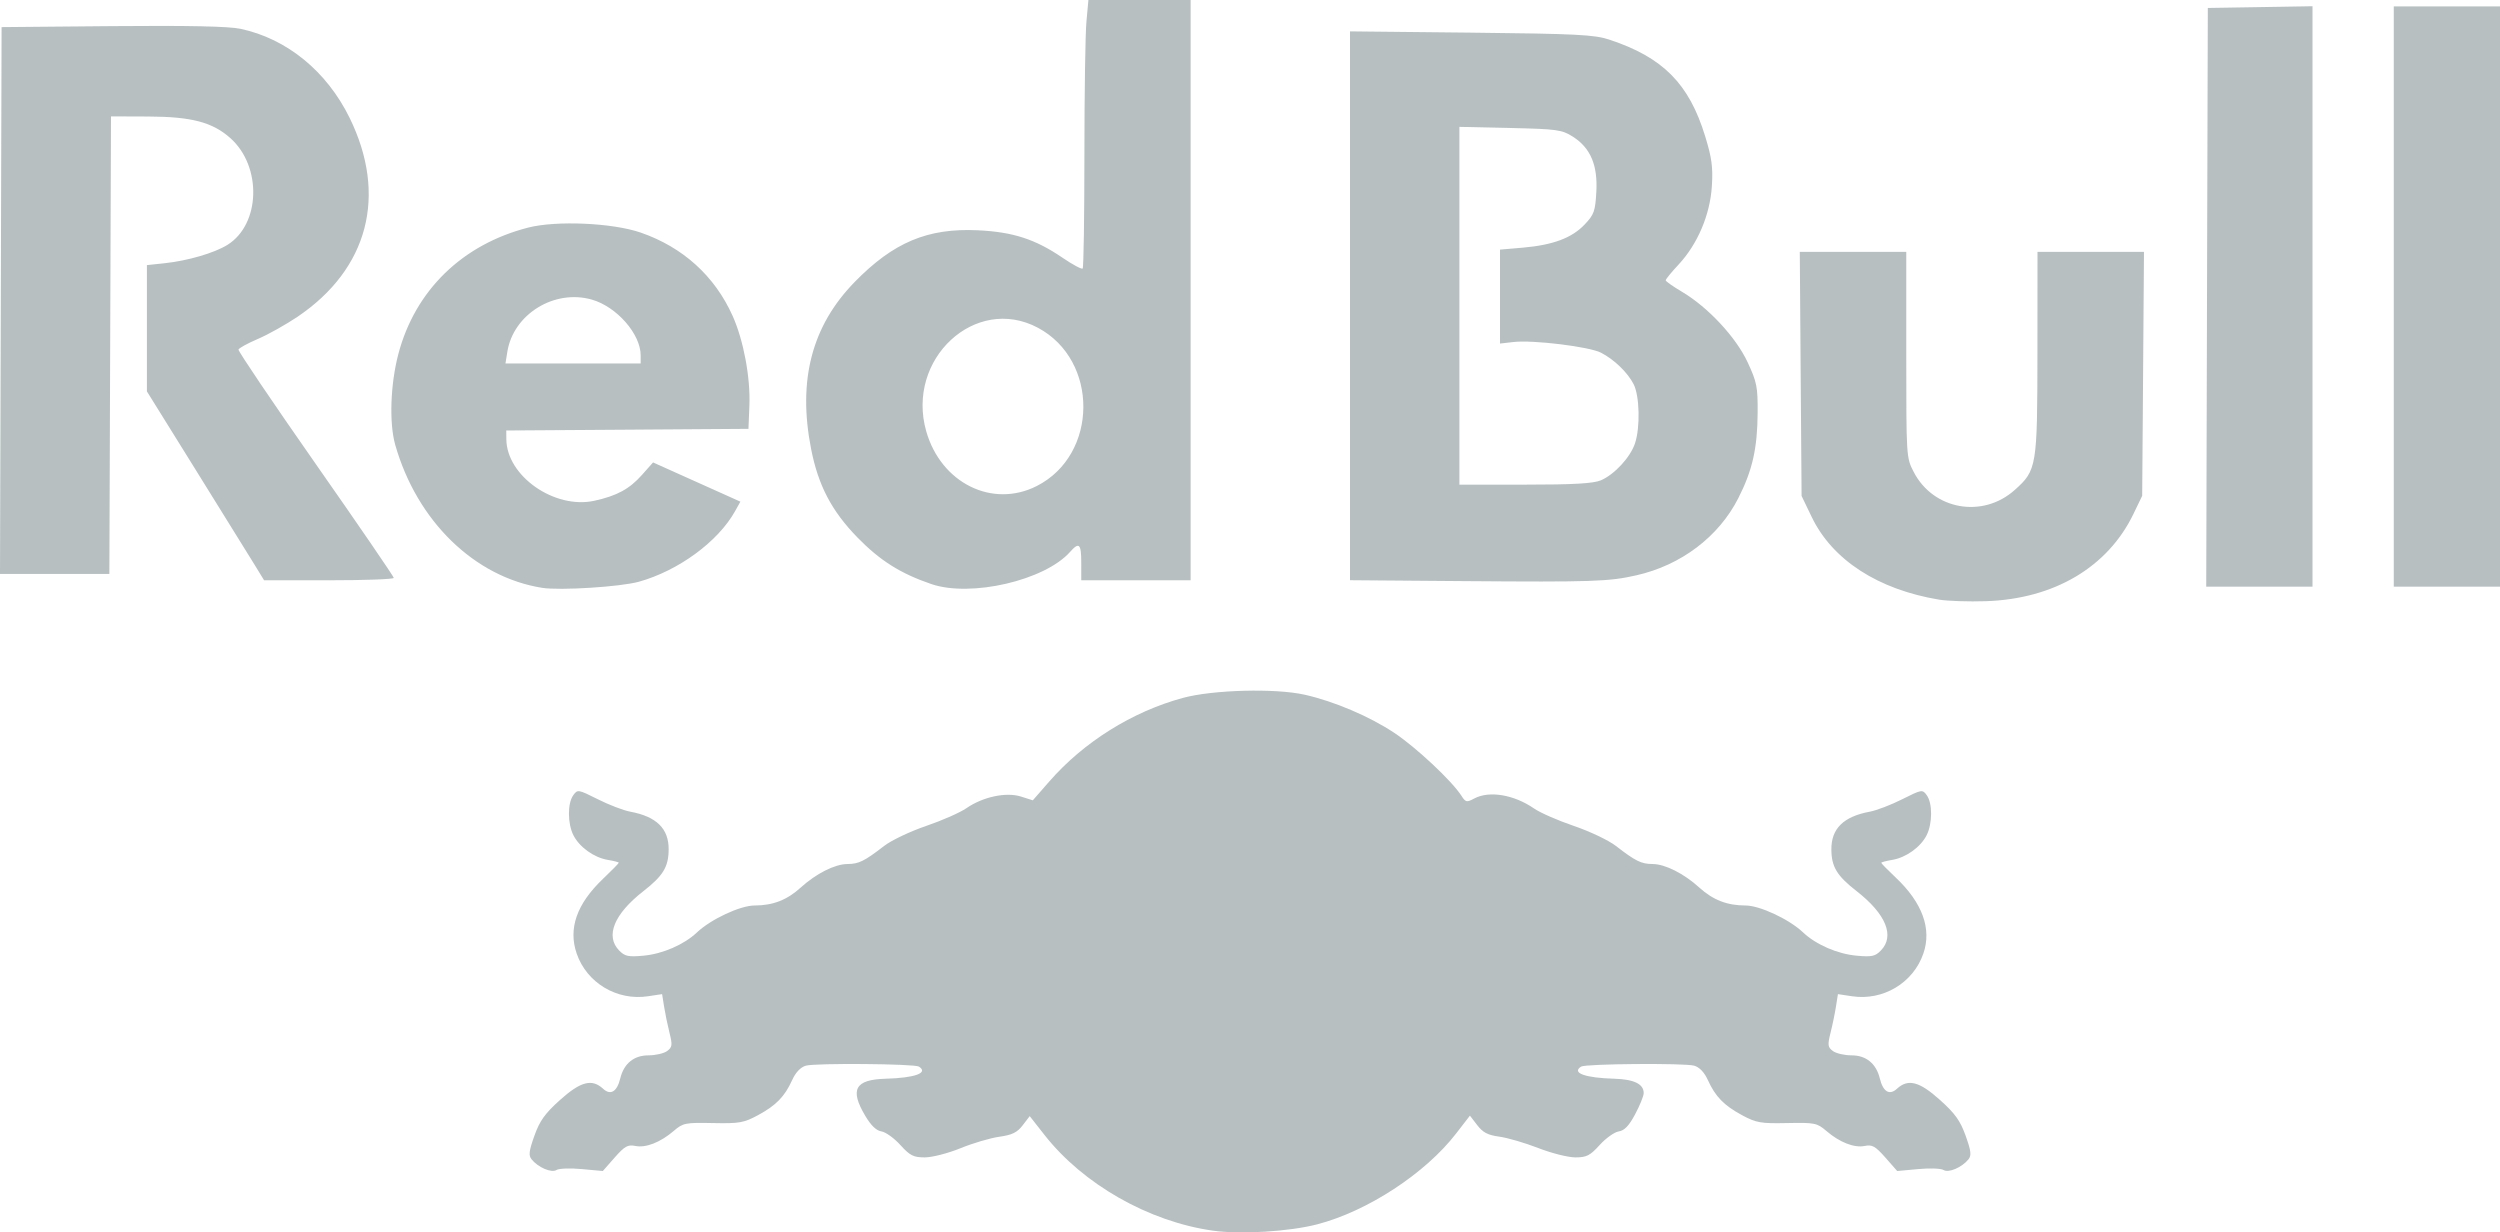 <svg width="71" height="35" viewBox="0 0 71 35" fill="none" xmlns="http://www.w3.org/2000/svg">
<g clip-path="url(#clip0_38_731)">
<path d="M34.441 34.95C32.623 34.692 30.762 33.634 29.664 32.233L29.244 31.698L29.044 31.959C28.888 32.163 28.744 32.233 28.379 32.284C28.123 32.32 27.627 32.467 27.277 32.61C26.926 32.753 26.472 32.87 26.264 32.87C25.941 32.87 25.844 32.82 25.569 32.517C25.393 32.323 25.152 32.15 25.033 32.132C24.889 32.111 24.736 31.964 24.575 31.693C24.127 30.941 24.281 30.66 25.153 30.636C25.986 30.613 26.379 30.469 26.096 30.291C25.968 30.21 23.157 30.188 22.887 30.265C22.736 30.309 22.598 30.453 22.498 30.673C22.284 31.145 22.042 31.393 21.524 31.673C21.124 31.888 20.994 31.911 20.246 31.895C19.464 31.879 19.396 31.893 19.137 32.116C18.756 32.443 18.342 32.606 18.043 32.545C17.831 32.501 17.741 32.552 17.456 32.875L17.12 33.257L16.526 33.202C16.199 33.171 15.874 33.183 15.804 33.228C15.663 33.318 15.284 33.156 15.097 32.926C15.007 32.815 15.022 32.689 15.177 32.255C15.33 31.828 15.476 31.624 15.905 31.239C16.491 30.713 16.811 30.629 17.127 30.92C17.34 31.117 17.523 31.007 17.616 30.625C17.718 30.205 18.003 29.972 18.415 29.972C18.617 29.972 18.856 29.917 18.947 29.849C19.093 29.74 19.101 29.681 19.013 29.328C18.958 29.11 18.889 28.774 18.859 28.582L18.804 28.233L18.409 28.293C17.525 28.429 16.666 27.917 16.378 27.082C16.133 26.373 16.379 25.672 17.121 24.963C17.37 24.726 17.573 24.518 17.573 24.502C17.573 24.486 17.433 24.449 17.262 24.421C16.87 24.356 16.456 24.059 16.285 23.721C16.118 23.392 16.115 22.816 16.279 22.587C16.403 22.415 16.419 22.418 16.979 22.699C17.294 22.858 17.707 23.016 17.896 23.051C18.647 23.19 18.995 23.533 18.99 24.129C18.986 24.62 18.832 24.873 18.27 25.311C17.438 25.96 17.183 26.586 17.585 26.995C17.747 27.161 17.846 27.181 18.279 27.141C18.819 27.091 19.43 26.825 19.792 26.482C20.188 26.107 21.023 25.716 21.43 25.716C21.95 25.716 22.351 25.56 22.739 25.208C23.178 24.809 23.713 24.539 24.071 24.538C24.39 24.536 24.549 24.458 25.11 24.024C25.316 23.865 25.852 23.61 26.302 23.457C26.752 23.304 27.266 23.077 27.446 22.953C27.913 22.629 28.577 22.488 28.999 22.623L29.332 22.729L29.799 22.195C30.777 21.074 32.152 20.213 33.592 19.821C34.447 19.589 36.218 19.542 37.054 19.73C37.894 19.919 38.898 20.347 39.602 20.816C40.224 21.231 41.232 22.176 41.504 22.599C41.624 22.787 41.653 22.793 41.873 22.675C42.298 22.45 43.001 22.569 43.57 22.963C43.741 23.082 44.249 23.304 44.699 23.457C45.149 23.61 45.685 23.865 45.891 24.024C46.452 24.458 46.611 24.536 46.931 24.538C47.288 24.539 47.823 24.809 48.262 25.208C48.65 25.56 49.052 25.716 49.572 25.716C49.978 25.716 50.813 26.107 51.209 26.482C51.571 26.825 52.182 27.091 52.722 27.141C53.156 27.181 53.255 27.161 53.416 26.995C53.818 26.586 53.563 25.96 52.731 25.311C52.169 24.873 52.015 24.62 52.011 24.129C52.006 23.533 52.354 23.19 53.105 23.051C53.294 23.016 53.707 22.858 54.022 22.699C54.582 22.418 54.598 22.415 54.722 22.587C54.886 22.816 54.883 23.392 54.716 23.721C54.545 24.059 54.131 24.356 53.739 24.421C53.568 24.449 53.428 24.486 53.428 24.504C53.428 24.521 53.61 24.707 53.833 24.917C54.595 25.634 54.867 26.378 54.623 27.082C54.335 27.917 53.477 28.429 52.592 28.293L52.197 28.233L52.142 28.582C52.112 28.774 52.043 29.11 51.988 29.328C51.9 29.681 51.908 29.74 52.054 29.849C52.145 29.917 52.384 29.972 52.586 29.972C52.998 29.972 53.283 30.205 53.386 30.625C53.478 31.007 53.661 31.117 53.874 30.92C54.19 30.629 54.511 30.713 55.096 31.239C55.525 31.624 55.671 31.828 55.824 32.255C55.979 32.689 55.994 32.815 55.904 32.926C55.717 33.156 55.338 33.318 55.197 33.228C55.127 33.183 54.802 33.171 54.475 33.202L53.881 33.257L53.545 32.875C53.26 32.552 53.17 32.501 52.958 32.545C52.659 32.606 52.245 32.443 51.865 32.116C51.605 31.893 51.537 31.879 50.755 31.895C50.008 31.911 49.877 31.888 49.477 31.673C48.959 31.393 48.717 31.145 48.503 30.673C48.403 30.453 48.265 30.309 48.114 30.265C47.844 30.188 45.033 30.21 44.905 30.291C44.622 30.469 45.015 30.613 45.849 30.636C46.409 30.652 46.684 30.788 46.681 31.047C46.68 31.128 46.57 31.398 46.437 31.647C46.262 31.974 46.133 32.109 45.973 32.132C45.851 32.15 45.608 32.323 45.432 32.517C45.158 32.819 45.059 32.87 44.74 32.87C44.534 32.87 44.059 32.75 43.683 32.603C43.307 32.457 42.811 32.312 42.581 32.281C42.257 32.238 42.114 32.164 41.954 31.955L41.746 31.684L41.352 32.194C40.478 33.326 38.839 34.398 37.413 34.77C36.616 34.978 35.23 35.062 34.441 34.95Z" fill="#B7BFC1"/>
<path d="M16.255 32.97C16.039 32.831 16.221 32.333 16.561 32.128C16.727 32.028 16.863 31.912 16.863 31.869C16.863 31.827 17.043 31.665 17.264 31.511C17.518 31.332 17.744 31.07 17.882 30.791C18.09 30.373 18.121 30.349 18.552 30.289C18.824 30.25 19.098 30.143 19.24 30.019C19.454 29.83 19.465 29.791 19.363 29.562C19.302 29.424 19.216 29.029 19.174 28.683C19.131 28.338 19.082 28.041 19.065 28.023C19.047 28.005 18.814 28.02 18.547 28.056C17.588 28.186 17.059 27.955 16.708 27.254C16.329 26.498 16.514 25.962 17.449 25.101C18.132 24.472 18.146 24.316 17.526 24.245C17.019 24.186 16.695 23.959 16.475 23.507C16.344 23.237 16.329 23.121 16.405 22.951L16.501 22.736L16.918 22.974C17.148 23.105 17.538 23.245 17.785 23.285C18.842 23.456 19.146 24.281 18.393 24.936C17.46 25.747 17.212 26.036 17.16 26.371C17.041 27.13 17.517 27.587 18.334 27.5C18.871 27.444 19.215 27.282 19.856 26.783C20.393 26.366 21.222 25.993 21.622 25.99C22.061 25.987 22.649 25.735 22.987 25.406C23.403 25.001 23.618 24.899 24.244 24.809C24.685 24.745 24.838 24.672 25.158 24.371C25.438 24.108 25.716 23.956 26.18 23.815C26.53 23.709 27.115 23.462 27.48 23.265C28.216 22.87 28.735 22.805 29.235 23.047C29.695 23.27 31.367 24.671 31.737 25.144C31.925 25.384 32.208 25.731 32.366 25.916C32.791 26.413 33.023 26.939 33.113 27.609C33.225 28.446 33.618 29.67 33.86 29.937C33.972 30.061 34.13 30.304 34.212 30.478C34.292 30.652 34.521 30.915 34.719 31.061C35.003 31.271 35.048 31.339 34.935 31.384C34.704 31.474 34.341 31.341 34.136 31.09C33.59 30.419 33.341 30.153 33.301 30.194C33.276 30.219 33.306 30.3 33.366 30.375C33.427 30.449 33.526 30.684 33.586 30.897C33.672 31.203 33.782 31.343 34.105 31.557C34.586 31.876 34.62 31.964 34.262 31.964C33.924 31.964 33.577 31.808 33.212 31.492C32.867 31.193 32.816 31.187 32.502 31.412C32.339 31.529 32.047 31.599 31.596 31.631C31.23 31.657 30.782 31.743 30.6 31.822C30.183 32.002 29.959 32.002 29.782 31.822C29.603 31.639 29.605 31.293 29.786 31.01C29.923 30.798 29.921 30.787 29.745 30.787C29.522 30.787 29.567 30.586 29.868 30.244C29.977 30.119 30.132 29.885 30.212 29.723L30.358 29.429H30.002C29.806 29.429 29.467 29.478 29.248 29.537C29.029 29.597 28.824 29.619 28.791 29.586C28.759 29.553 28.802 29.376 28.887 29.193C29.083 28.773 29.182 28.105 29.035 28.198C28.979 28.233 28.933 28.356 28.933 28.47C28.933 28.584 28.813 28.846 28.666 29.053C28.455 29.351 28.344 29.429 28.131 29.429C27.833 29.429 27.697 29.634 27.839 29.871C28.347 30.724 28.434 30.979 28.341 31.336C28.237 31.732 28.318 31.799 28.529 31.491C28.733 31.194 28.698 30.873 28.401 30.303C28.254 30.023 28.134 29.771 28.134 29.741C28.134 29.712 28.243 29.701 28.376 29.717C28.737 29.76 29.155 30.434 29.155 30.975C29.155 31.534 28.802 32.021 28.332 32.11C28.15 32.145 27.664 32.289 27.252 32.431C26.252 32.775 26.089 32.767 25.732 32.349C25.573 32.162 25.365 31.989 25.27 31.963C25.087 31.914 24.521 31.184 24.601 31.102C24.628 31.075 24.849 31.029 25.094 30.999C25.576 30.941 25.529 30.913 26.104 31.625C26.295 31.861 26.449 31.964 26.613 31.964C26.881 31.963 27.406 31.665 27.479 31.47C27.56 31.257 27.266 30.856 26.748 30.474C26.481 30.277 26.174 29.971 26.067 29.795L25.871 29.474L25.827 29.791L25.782 30.108L25.339 30.084C25.095 30.07 24.416 30.044 23.83 30.026C23.244 30.009 22.713 29.989 22.65 29.983C22.447 29.964 22.256 29.345 22.319 28.915C22.353 28.684 22.342 28.523 22.291 28.523C22.244 28.523 22.178 28.767 22.144 29.065C22.003 30.307 21.46 30.803 20.058 30.973C19.595 31.029 19.052 31.136 18.852 31.21C18.483 31.346 18.017 31.719 18.017 31.877C18.017 32.004 18.116 31.984 18.229 31.834C18.283 31.763 18.523 31.6 18.762 31.472C19.124 31.279 19.317 31.24 19.906 31.24C20.904 31.24 21.259 31.11 21.803 30.546C22.14 30.196 22.285 30.099 22.348 30.18C22.458 30.319 22.042 31.135 21.789 31.277C21.692 31.331 21.492 31.457 21.345 31.557C21.117 31.712 20.955 31.735 20.21 31.714L19.34 31.69L18.932 32.008C18.589 32.276 18.452 32.326 18.073 32.326C17.66 32.326 17.594 32.357 17.297 32.689C17.041 32.975 16.91 33.05 16.674 33.049C16.509 33.049 16.321 33.013 16.255 32.97ZM31.823 30.838C31.957 30.737 31.971 30.684 31.889 30.599C31.805 30.512 31.733 30.522 31.553 30.642C31.328 30.792 31.321 30.968 31.54 30.968C31.601 30.968 31.728 30.91 31.823 30.838ZM32.66 28.857C32.66 28.536 32.185 27.799 31.978 27.799C31.916 27.799 31.784 27.962 31.684 28.161C31.494 28.542 31.525 28.617 31.777 28.384C31.915 28.257 31.953 28.266 32.206 28.482C32.375 28.628 32.483 28.805 32.483 28.939C32.483 29.059 32.523 29.157 32.572 29.157C32.621 29.157 32.66 29.022 32.66 28.857ZM29.196 25.61C29.105 25.273 28.885 25.011 28.781 25.117C28.749 25.15 28.82 25.377 28.939 25.622C29.18 26.119 29.332 26.113 29.196 25.61ZM53.704 32.689C53.407 32.357 53.341 32.326 52.928 32.326C52.549 32.326 52.412 32.276 52.069 32.008L51.661 31.69L50.791 31.714C50.046 31.735 49.884 31.712 49.656 31.557C49.509 31.457 49.309 31.331 49.212 31.277C48.959 31.135 48.543 30.319 48.653 30.18C48.717 30.099 48.861 30.196 49.198 30.546C49.74 31.108 50.098 31.24 51.08 31.24C51.809 31.24 52.299 31.404 52.697 31.783C52.908 31.983 52.984 32.008 52.984 31.877C52.984 31.719 52.518 31.346 52.149 31.21C51.949 31.136 51.412 31.029 50.955 30.973C49.477 30.791 49.016 30.368 48.856 29.044C48.821 28.758 48.755 28.523 48.708 28.523C48.66 28.523 48.649 28.688 48.682 28.915C48.745 29.345 48.554 29.964 48.351 29.983C48.288 29.989 47.757 30.009 47.171 30.026C46.585 30.044 45.906 30.07 45.662 30.084L45.218 30.108L45.174 29.791L45.13 29.474L44.934 29.795C44.827 29.971 44.52 30.277 44.253 30.474C43.735 30.856 43.441 31.257 43.522 31.47C43.595 31.665 44.12 31.963 44.388 31.964C44.552 31.964 44.706 31.861 44.897 31.625C45.471 30.913 45.425 30.941 45.907 30.999C46.152 31.029 46.373 31.075 46.4 31.102C46.48 31.184 45.914 31.914 45.731 31.963C45.636 31.989 45.428 32.162 45.269 32.349C44.912 32.767 44.749 32.775 43.749 32.431C43.337 32.289 42.851 32.145 42.669 32.11C42.199 32.021 41.846 31.534 41.846 30.975C41.846 30.434 42.264 29.76 42.625 29.717C42.758 29.701 42.867 29.712 42.867 29.741C42.867 29.771 42.747 30.023 42.6 30.303C42.303 30.873 42.268 31.194 42.472 31.491C42.685 31.801 42.763 31.731 42.658 31.327C42.591 31.072 42.59 30.914 42.654 30.806C43.01 30.21 43.236 29.689 43.191 29.57C43.16 29.485 43.031 29.429 42.87 29.429C42.657 29.429 42.546 29.351 42.335 29.053C42.188 28.846 42.068 28.584 42.068 28.47C42.068 28.356 42.022 28.233 41.966 28.198C41.819 28.105 41.918 28.773 42.114 29.193C42.199 29.376 42.242 29.553 42.21 29.586C42.177 29.619 41.972 29.597 41.753 29.537C41.534 29.478 41.195 29.429 40.999 29.429H40.643L40.789 29.723C40.869 29.885 41.024 30.119 41.133 30.244C41.434 30.586 41.479 30.787 41.256 30.787C41.08 30.787 41.078 30.798 41.215 31.01C41.396 31.293 41.398 31.639 41.218 31.822C41.042 32.002 40.818 32.002 40.401 31.822C40.219 31.743 39.772 31.657 39.405 31.631C38.954 31.599 38.662 31.529 38.499 31.412C38.185 31.187 38.134 31.193 37.789 31.492C37.424 31.808 37.077 31.964 36.739 31.964C36.381 31.964 36.415 31.876 36.896 31.557C37.219 31.343 37.329 31.203 37.415 30.897C37.475 30.684 37.574 30.449 37.635 30.375C37.695 30.3 37.724 30.219 37.7 30.194C37.66 30.153 37.411 30.419 36.864 31.09C36.66 31.341 36.297 31.474 36.066 31.384C35.953 31.339 35.998 31.271 36.282 31.061C36.48 30.915 36.709 30.652 36.789 30.478C36.87 30.304 37.029 30.061 37.141 29.937C37.383 29.67 37.776 28.446 37.888 27.609C37.978 26.939 38.21 26.413 38.635 25.916C38.793 25.731 39.076 25.384 39.264 25.144C39.634 24.671 41.306 23.27 41.766 23.047C42.266 22.805 42.785 22.87 43.521 23.265C43.886 23.462 44.471 23.709 44.821 23.815C45.285 23.956 45.563 24.108 45.843 24.371C46.163 24.671 46.316 24.745 46.754 24.808C47.372 24.897 47.696 25.054 48.051 25.434C48.318 25.721 48.833 25.93 49.519 26.029C50.047 26.106 50.615 26.371 51.16 26.795C51.786 27.282 52.133 27.444 52.667 27.5C53.484 27.587 53.96 27.13 53.841 26.371C53.789 26.036 53.541 25.747 52.608 24.936C51.855 24.281 52.159 23.456 53.216 23.285C53.463 23.245 53.853 23.105 54.083 22.974L54.5 22.736L54.596 22.951C54.672 23.121 54.657 23.237 54.526 23.507C54.306 23.959 53.982 24.186 53.475 24.245C52.855 24.316 52.869 24.472 53.552 25.101C54.487 25.962 54.672 26.498 54.293 27.254C53.942 27.955 53.413 28.186 52.454 28.056C52.187 28.02 51.954 28.005 51.936 28.023C51.919 28.041 51.87 28.338 51.827 28.683C51.785 29.029 51.699 29.424 51.638 29.562C51.536 29.791 51.547 29.83 51.761 30.019C51.903 30.143 52.177 30.25 52.449 30.289C52.88 30.349 52.911 30.373 53.119 30.791C53.257 31.07 53.483 31.332 53.737 31.511C53.958 31.665 54.138 31.827 54.138 31.869C54.138 31.912 54.273 32.028 54.44 32.128C54.645 32.252 54.761 32.403 54.804 32.601C54.878 32.945 54.769 33.047 54.327 33.049C54.091 33.05 53.961 32.975 53.704 32.689ZM39.625 30.882C39.654 30.834 39.574 30.726 39.448 30.642C39.268 30.522 39.196 30.512 39.112 30.599C39.03 30.684 39.044 30.737 39.178 30.838C39.378 30.989 39.55 31.005 39.625 30.882ZM38.518 28.939C38.518 28.805 38.626 28.628 38.795 28.482C39.047 28.266 39.087 28.257 39.224 28.384C39.476 28.617 39.507 28.542 39.317 28.161C39.217 27.962 39.085 27.799 39.023 27.799C38.816 27.799 38.34 28.536 38.34 28.857C38.34 29.022 38.38 29.157 38.429 29.157C38.478 29.157 38.518 29.059 38.518 28.939ZM42.221 25.118C42.117 25.012 41.897 25.27 41.806 25.604C41.668 26.117 41.801 26.135 42.051 25.637C42.178 25.385 42.254 25.152 42.221 25.118ZM15.466 32.886C15.378 32.829 15.379 32.732 15.47 32.412C15.565 32.077 15.62 32.01 15.802 32.01C15.982 32.01 16.016 32.05 15.997 32.236C15.963 32.572 15.791 32.961 15.677 32.959C15.621 32.958 15.527 32.925 15.466 32.886ZM55.126 32.711C55.071 32.574 55.017 32.36 55.004 32.236C54.985 32.05 55.019 32.01 55.199 32.01C55.38 32.01 55.436 32.077 55.531 32.412C55.622 32.732 55.623 32.829 55.535 32.886C55.339 33.013 55.226 32.965 55.126 32.711ZM54.365 31.595C54.047 31.31 54.022 31.147 54.298 31.152C54.5 31.156 54.848 31.461 54.848 31.634C54.848 31.892 54.682 31.879 54.365 31.595ZM16.169 31.596C16.205 31.358 16.612 31.101 16.822 31.183C16.964 31.239 16.955 31.272 16.728 31.514C16.427 31.834 16.127 31.878 16.169 31.596ZM26.299 31.353C26.215 31.166 26.131 30.98 26.111 30.94C26.091 30.9 26.266 30.88 26.5 30.895C26.885 30.92 26.931 30.947 26.994 31.189C27.077 31.509 26.955 31.693 26.66 31.693C26.504 31.693 26.412 31.606 26.299 31.353ZM44.034 31.574C43.975 31.501 43.965 31.352 44.007 31.189C44.07 30.947 44.116 30.92 44.501 30.895C44.735 30.88 44.91 30.9 44.89 30.94C44.87 30.98 44.786 31.166 44.702 31.353C44.589 31.606 44.497 31.693 44.341 31.693C44.225 31.693 44.087 31.639 44.034 31.574ZM55.07 17.03C53.336 16.742 52.042 15.903 51.455 14.687L51.165 14.085L51.139 10.619L51.114 7.153H52.626H54.138V10.075C54.138 12.976 54.139 13 54.349 13.403C54.908 14.482 56.309 14.731 57.221 13.913C57.844 13.356 57.861 13.251 57.863 10.028L57.865 7.153H59.377H60.889L60.864 10.617L60.838 14.081L60.593 14.59C59.863 16.107 58.34 17.009 56.401 17.074C55.913 17.09 55.314 17.07 55.07 17.03ZM15.399 16.695C13.476 16.39 11.842 14.8 11.225 12.635C11.049 12.019 11.087 10.913 11.313 10.055C11.789 8.248 13.127 6.944 14.999 6.464C15.801 6.258 17.393 6.329 18.195 6.605C19.394 7.02 20.299 7.839 20.807 8.972C21.116 9.662 21.314 10.716 21.283 11.511L21.256 12.179L17.817 12.203L14.378 12.226L14.38 12.474C14.388 13.518 15.748 14.469 16.878 14.222C17.523 14.081 17.878 13.887 18.235 13.484L18.547 13.133L19.787 13.69L21.027 14.247L20.875 14.519C20.394 15.382 19.265 16.21 18.145 16.521C17.62 16.667 15.906 16.775 15.399 16.695ZM18.195 10.093C18.195 9.487 17.515 8.711 16.809 8.509C15.742 8.204 14.578 8.924 14.408 9.993L14.355 10.323H16.275H18.195V10.093ZM26.448 16.587C25.573 16.287 24.995 15.923 24.355 15.268C23.619 14.514 23.239 13.789 23.035 12.749C22.652 10.799 23.055 9.256 24.272 8.009C25.372 6.882 26.346 6.473 27.769 6.54C28.768 6.587 29.401 6.792 30.173 7.318C30.462 7.515 30.721 7.654 30.748 7.626C30.775 7.599 30.797 6.146 30.797 4.399C30.798 2.652 30.823 0.947 30.855 0.611L30.911 0H32.363H33.814V8.24V16.48H32.261H30.708V15.982C30.708 15.441 30.648 15.383 30.389 15.675C29.67 16.485 27.571 16.971 26.448 16.587ZM29.446 13.802C31.194 12.913 31.212 10.233 29.476 9.308C27.702 8.362 25.721 10.199 26.305 12.248C26.725 13.721 28.185 14.443 29.446 13.802ZM62.679 8.444L62.702 0.226L64.189 0.202L65.675 0.177V8.419V16.661H64.166H62.657L62.679 8.444ZM67.983 8.421V0.181H69.491H71V8.421V16.661H69.491H67.983V8.421ZM41.602 16.504L38.34 16.478V8.684V0.891L41.779 0.927C44.778 0.959 45.281 0.985 45.707 1.126C47.231 1.631 47.971 2.378 48.428 3.874C48.616 4.487 48.651 4.747 48.617 5.288C48.566 6.1 48.211 6.935 47.672 7.513C47.469 7.73 47.305 7.931 47.306 7.961C47.307 7.99 47.514 8.136 47.766 8.285C48.509 8.725 49.303 9.578 49.633 10.289C49.895 10.852 49.922 10.988 49.917 11.726C49.91 12.736 49.769 13.36 49.367 14.15C48.811 15.244 47.743 16.052 46.473 16.339C45.688 16.517 45.229 16.532 41.602 16.504ZM45.465 13.641C45.85 13.476 46.3 12.99 46.433 12.594C46.586 12.143 46.565 11.241 46.395 10.911C46.222 10.575 45.842 10.209 45.467 10.016C45.133 9.845 43.537 9.649 42.985 9.713L42.6 9.757V8.423V7.089L43.244 7.034C44.104 6.959 44.64 6.759 45.002 6.378C45.272 6.094 45.305 6.001 45.336 5.446C45.378 4.687 45.169 4.199 44.667 3.88C44.357 3.684 44.219 3.665 42.889 3.635L41.447 3.603V8.684V13.764H43.313C44.682 13.764 45.256 13.731 45.465 13.641ZM7.237 16.05C7.093 15.813 6.344 14.606 5.573 13.368L4.172 11.115V9.322V7.529L4.682 7.475C5.334 7.405 6.088 7.185 6.458 6.955C7.398 6.372 7.445 4.731 6.546 3.926C6.039 3.472 5.444 3.314 4.217 3.309L3.152 3.305L3.129 9.802L3.106 16.299H1.553H0L0.023 8.534L0.045 0.77L3.196 0.742C5.342 0.723 6.502 0.747 6.835 0.819C8.15 1.101 9.28 2.025 9.929 3.347C11.008 5.547 10.46 7.638 8.449 8.997C8.122 9.217 7.617 9.5 7.326 9.625C7.035 9.749 6.786 9.886 6.773 9.928C6.76 9.971 7.747 11.432 8.966 13.175C10.186 14.918 11.183 16.375 11.183 16.412C11.183 16.45 10.355 16.48 9.342 16.48L7.5 16.48L7.237 16.05Z" fill="#B7BFC1"/>
</g>
<defs>
<clipPath id="clip0_38_731">
<rect width="71" height="35" fill="white"/>
</clipPath>
</defs>
</svg>
